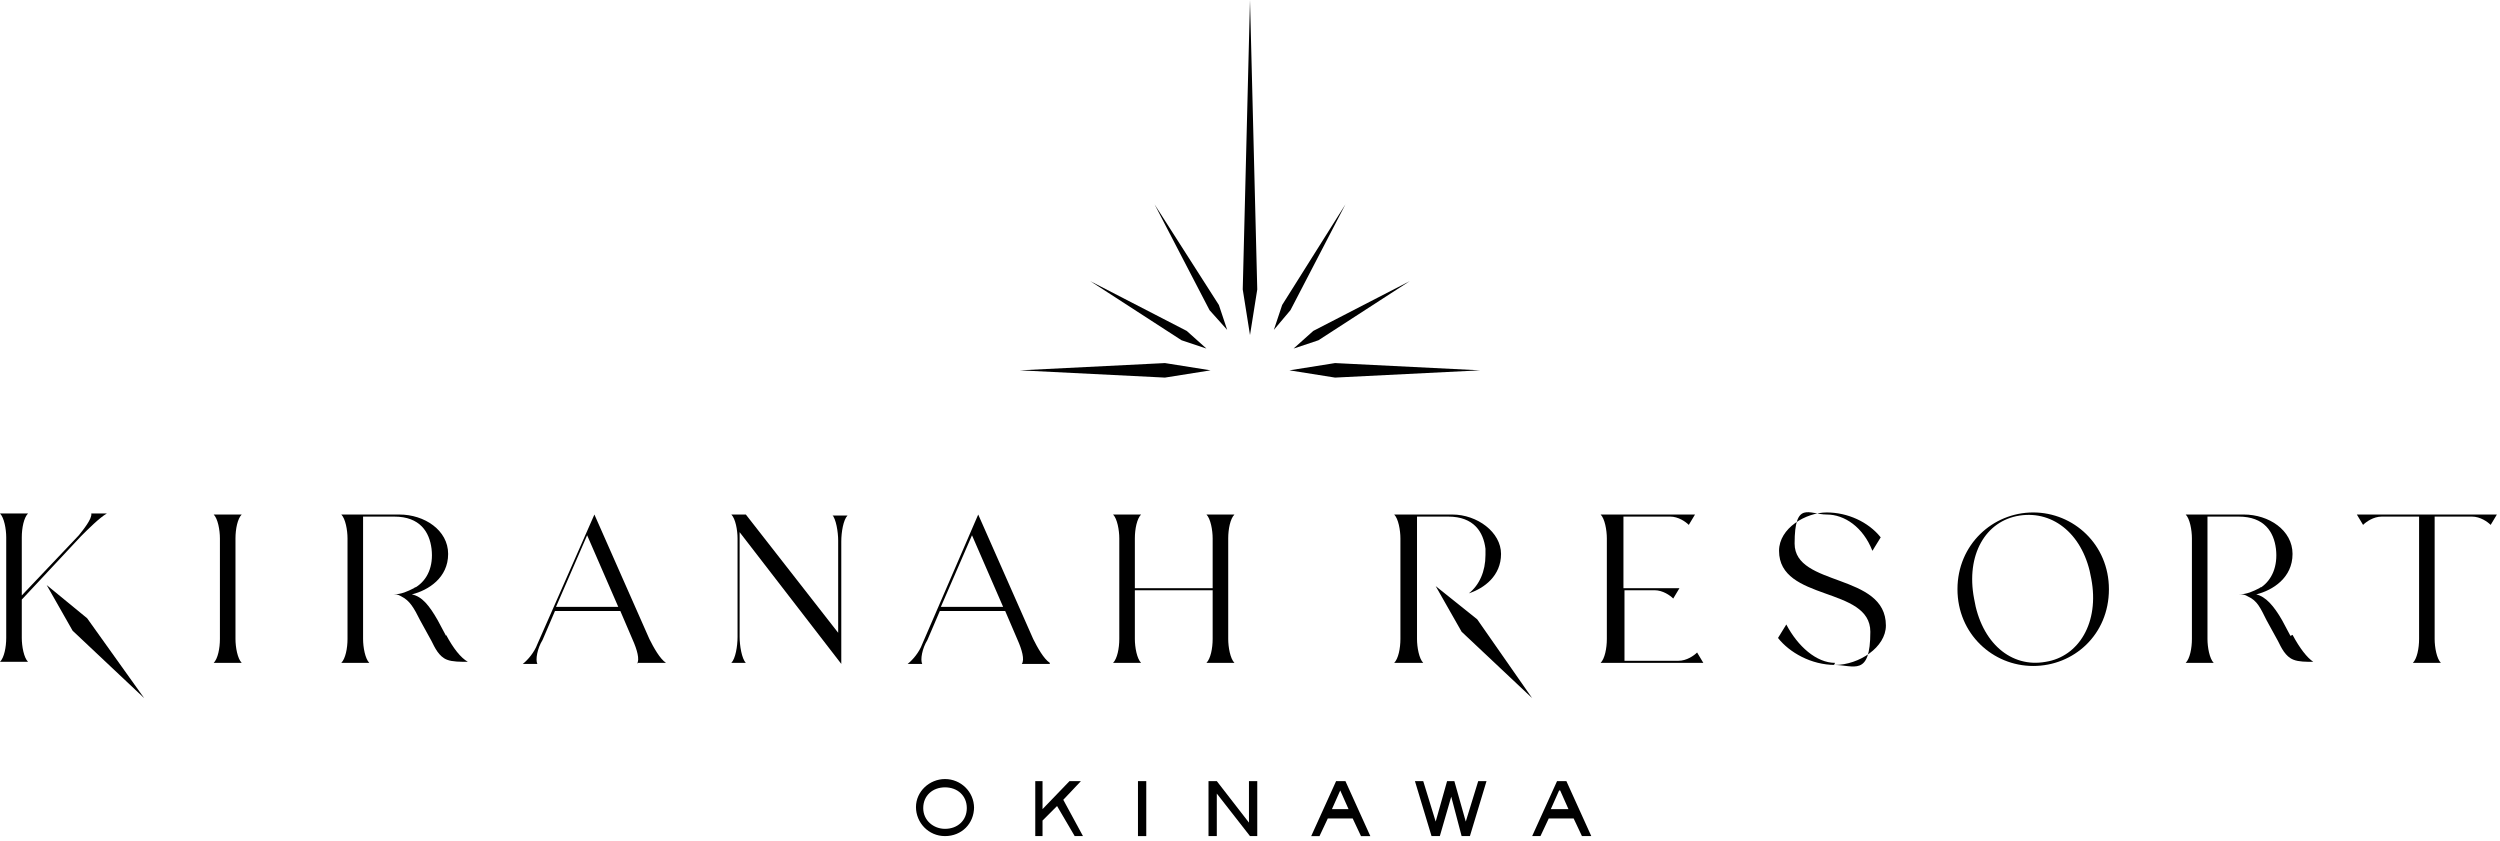 <?xml version="1.0" encoding="UTF-8"?>
<svg xmlns="http://www.w3.org/2000/svg" version="1.1" viewBox="0 0 241 81.1">
  <!-- Generator: Adobe Illustrator 28.7.1, SVG Export Plug-In . SVG Version: 1.2.0 Build 142)  -->
  <g>
    <g id="_レイヤー_1" data-name="レイヤー_1">
      <g id="SVG">
        <polygon points="116.7 35.7 112.3 35 98.3 35.7 112.3 36.4 116.7 35.7"/>
        <polygon points="124.3 35.7 128.7 36.4 142.7 35.7 128.7 35 124.3 35.7"/>
        <polygon points="121.2 27.9 120.5 0 119.8 27.9 120.5 32.3 121.2 27.9"/>
        <polygon points="116.3 33.6 114.4 31.9 105.1 27.1 113.9 32.8 116.3 33.6"/>
        <polygon points="118.3 31.8 117.5 29.4 111.3 19.7 116.6 29.9 118.3 31.8"/>
        <polygon points="124.7 33.6 127.1 32.8 135.9 27.1 126.6 31.9 124.7 33.6"/>
        <polygon points="129.7 19.7 123.6 29.4 122.8 31.8 124.4 29.9 129.7 19.7"/>
        <path d="M23.3,49.6h-2.7c.4.4.6,1.5.6,2.3v9.7c0,.9-.2,1.9-.6,2.3h2.7c-.4-.4-.6-1.5-.6-2.3v-9.7c0-.9.2-1.9.6-2.3Z"/>
        <path d="M80.2,49.6c.4.4.6,1.7.6,2.5v8.9l-8.9-11.4h-1.4c.4.4.6,1.5.6,2.3v9.5c0,.9-.2,2.1-.6,2.5h1.4c-.4-.4-.6-1.7-.6-2.5v-10.1l9.8,12.7v-11.8c0-.9.2-2.1.6-2.5,0,0-1.4,0-1.4,0Z"/>
        <path d="M101.2,63.9c-.6-.4-1.2-1.5-1.6-2.3l-5.3-12h0s0,0,0,0l-5.4,12.5c-.3.8-.9,1.5-1.4,1.9h1.4c-.2-.4,0-1.5.5-2.3l1.2-2.8h6.3l1.2,2.8c.4.9.7,1.9.4,2.3h2.7ZM90.7,58.5l3-6.9,3,6.9h-6.1Z"/>
        <path d="M119,49.6h-2.7c.4.4.6,1.5.6,2.3v4.8h-7.5v-4.8c0-.9.2-1.9.6-2.3h-2.7c.4.4.6,1.5.6,2.3v9.7c0,.9-.2,1.9-.6,2.3h2.7c-.4-.4-.6-1.5-.6-2.3v-4.7h7.5v4.7c0,.9-.2,1.9-.6,2.3h2.7c-.4-.4-.6-1.5-.6-2.3v-9.7c0-.9.2-1.9.6-2.3Z"/>
        <path d="M61.5,63.9h2.7c-.6-.4-1.2-1.5-1.6-2.3l-5.3-12h0s0,0,0,0l-5.5,12.5c-.3.8-.9,1.5-1.4,1.9h1.4c-.2-.4,0-1.5.5-2.3l1.2-2.8h6.3l1.2,2.8c.4.9.7,1.9.4,2.3h0ZM53.6,58.5l3-6.9,3,6.9h-6.1Z"/>
        <path d="M154.4,63.9h9.8l-.6-1c-.3.3-1,.8-1.8.8h-5.2v-6.8h2.9c.8,0,1.5.5,1.8.8l.6-1h-5.4v-6.9h4.5c.8,0,1.5.5,1.8.8l.6-1h-9.1c.4.4.6,1.5.6,2.3v9.7c0,.9-.2,1.9-.6,2.3h0Z"/>
        <path d="M176.9,63.9c-1.8,0-3.6-1.6-4.7-3.7l-.8,1.3c1.1,1.4,3.2,2.6,5.5,2.6s4.9-1.7,4.9-3.8c0-5.1-8.8-3.7-8.8-7.9s1.4-2.8,3.1-2.8,3.5,1.2,4.4,3.5l.8-1.3c-1.2-1.5-3.2-2.4-5.2-2.4s-4.6,1.5-4.6,3.7c0,4.9,8.8,3.4,8.8,7.8s-1.6,3.2-3.5,3.2h0Z"/>
        <path d="M203.3,56.8c0-4.3-3.4-7.4-7.3-7.4s-7.3,3.1-7.3,7.4,3.4,7.4,7.3,7.4,7.3-3,7.3-7.4ZM197.2,63.8c-3.3.6-6.2-1.8-6.9-6.1-.8-4.2,1.1-7.5,4.4-8s6.2,1.9,6.9,6.1c.8,4.2-1.2,7.5-4.4,8h0Z"/>
        <path d="M227.2,49.6l.6,1c.3-.3,1-.8,1.8-.8h3.6v11.8c0,.9-.2,1.9-.6,2.3h2.7c-.4-.4-.6-1.5-.6-2.3v-11.8h3.6c.8,0,1.5.5,1.8.8l.6-1h-13.8Z"/>
        <polygon points="138.4 56.5 140.9 60.9 147.7 67.3 142.4 59.7 138.4 56.5"/>
        <path d="M43,61.3l-.8-1.5c-.8-1.4-1.5-2.3-2.5-2.5,1.6-.4,3.5-1.6,3.5-3.9s-2.3-3.8-4.7-3.8h-5.6c.4.4.6,1.5.6,2.3v9.7c0,.9-.2,1.9-.6,2.3h2.7c-.4-.4-.6-1.5-.6-2.3v-11.8h3c2.5,0,3.4,1.5,3.6,3.1.2,1.7-.4,3-1.5,3.7,0,0-.1,0-.2.1-.6.3-1.2.6-2,.6h-.2s.1,0,.3,0c.4,0,.5.1.7.2.8.4,1.2,1.1,1.8,2.3l1.1,2c.3.6.7,1.5,1.5,1.8.5.2,1.3.2,2,.2-.7-.4-1.4-1.3-2.1-2.6h0Z"/>
        <path d="M134.5,63.9h2.7c-.4-.4-.6-1.5-.6-2.3v-11.8h3c2.5,0,3.4,1.5,3.6,3.1,0,.2,0,.4,0,.6,0,1.6-.6,2.9-1.6,3.7,1.5-.5,3.1-1.7,3.1-3.8s-2.3-3.8-4.7-3.8h-5.6c.4.4.6,1.5.6,2.3v9.7c0,.9-.2,1.9-.6,2.3h0Z"/>
        <path d="M220.8,61.3l-.8-1.5c-.8-1.4-1.6-2.3-2.5-2.5,1.6-.4,3.5-1.6,3.5-3.9s-2.3-3.8-4.7-3.8h-5.6c.4.4.6,1.5.6,2.3v9.7c0,.9-.2,1.9-.6,2.3h2.7c-.4-.4-.6-1.5-.6-2.3v-11.8h3c2.5,0,3.4,1.5,3.6,3.1.2,1.7-.4,3-1.4,3.7,0,0-.1,0-.2.1-.6.3-1.2.6-2,.6h-.2s.1,0,.4,0c.4,0,.5.1.7.2.9.4,1.2,1.1,1.8,2.3l1.1,2c.3.6.7,1.5,1.5,1.8.5.2,1.2.2,1.9.2-.6-.4-1.3-1.3-2-2.6h0Z"/>
        <path d="M2.1,57.8l5.7-6.1c.7-.7,1.8-1.8,2.5-2.2h-1.5c.1.5-.8,1.6-1.2,2.1l-5.5,5.8v-5.6c0-.9.2-1.9.6-2.3H0c.4.4.6,1.5.6,2.3v9.7c0,.9-.2,1.9-.6,2.3h2.7c-.4-.4-.6-1.5-.6-2.3v-3.8h0Z"/>
        <polygon points="4.5 56.4 7 60.8 13.9 67.3 8.4 59.6 4.5 56.4"/>
        <path d="M93.9,77.9c0-1.6-1.3-2.8-2.8-2.8s-2.8,1.2-2.8,2.7,1.2,2.8,2.8,2.8,2.8-1.2,2.8-2.8ZM91.1,79.9c-1.1,0-2.1-.8-2.1-2s.9-2,2.1-2,2.1.8,2.1,2-.9,2-2.1,2h0Z"/>
        <polygon points="104.4 80.6 102.5 77.1 104.2 75.3 103.1 75.3 100.5 78 100.5 75.3 99.8 75.3 99.8 80.6 100.5 80.6 100.5 79.1 101.9 77.7 103.6 80.6 104.4 80.6"/>
        <rect x="109.7" y="75.3" width=".8" height="5.3"/>
        <polygon points="120.4 79.3 117.3 75.3 116.5 75.3 116.5 80.6 117.3 80.6 117.3 76.5 120.5 80.6 121.2 80.6 121.2 75.3 120.4 75.3 120.4 79.3"/>
        <path d="M128.8,75.3l-2.4,5.3h.8l.8-1.7h2.4l.8,1.7h.9l-2.4-5.3h-.9ZM128.4,78l.8-1.8.8,1.8h-1.7Z"/>
        <polygon points="138.8 80.6 139.9 76.8 140.9 80.6 141.7 80.6 143.3 75.3 142.5 75.3 141.3 79.2 140.2 75.3 139.5 75.3 138.4 79.2 137.2 75.3 136.4 75.3 138 80.6 138.8 80.6"/>
        <path d="M148.5,80.6l.8-1.7h2.4l.8,1.7h.9l-2.4-5.3h-.9l-2.4,5.3h.8,0ZM150.4,76.2l.8,1.8h-1.7l.8-1.8Z"/>
      </g>
    </g>
  </g>
</svg>